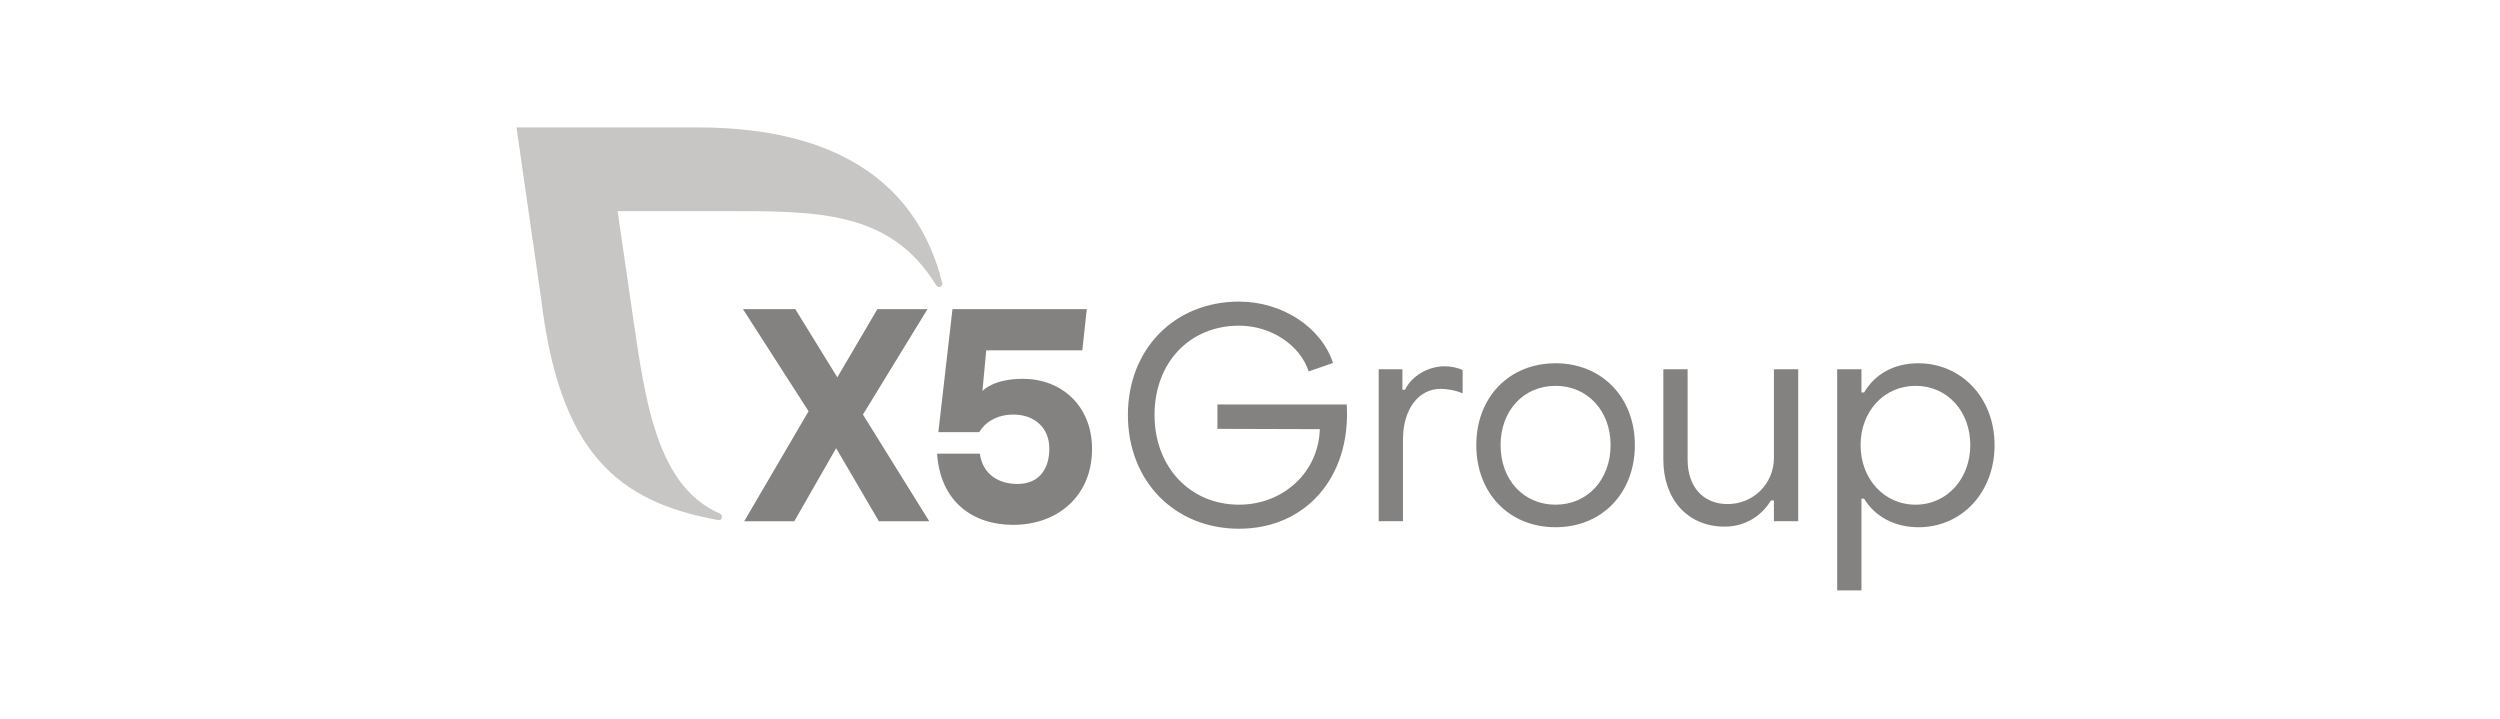 <?xml version="1.0" encoding="UTF-8"?> <svg xmlns="http://www.w3.org/2000/svg" width="146" height="42" viewBox="0 0 146 42" fill="none"> <g clip-path="url(#clip0_2368_8629)"> <g clip-path="url(#clip1_2368_8629)"> <path d="M51.325 30.44L48.83 26.175L46.387 30.44H43.462L47.22 24.017L43.39 18.054H46.445L48.899 22.035L51.239 18.054H54.164L50.396 24.211L54.267 30.44H51.325Z" fill="#838280"></path> <path d="M63.775 26.229C63.775 28.953 61.779 30.652 59.164 30.652C56.858 30.652 54.917 29.343 54.727 26.494H57.222C57.394 27.733 58.358 28.263 59.408 28.263C60.715 28.263 61.28 27.361 61.28 26.193C61.28 24.972 60.403 24.211 59.181 24.211C58.166 24.211 57.495 24.707 57.185 25.238H54.8L55.625 18.054H63.468L63.207 20.46H57.596L57.374 22.838C57.374 22.838 57.963 22.123 59.749 22.123C61.9 22.123 63.775 23.61 63.775 26.229Z" fill="#838280"></path> <path d="M55.023 16.511C53.694 11.183 49.477 7.44 40.727 7.44H30.162L31.596 17.412C32.675 26.41 36.022 29.305 41.944 30.371C41.972 30.376 42.159 30.403 42.161 30.177C42.163 30.096 42.112 30.026 42.044 29.996C38.041 28.263 37.584 22.579 36.729 16.875L36.067 12.33H42.098C47.658 12.33 51.951 12.239 54.669 16.653C54.71 16.715 54.773 16.761 54.847 16.761C54.952 16.761 55.03 16.673 55.03 16.565C55.03 16.546 55.028 16.528 55.023 16.511Z" fill="#C7C6C4"></path> <path d="M65.869 24.237C65.869 20.389 68.586 17.613 72.361 17.613C74.89 17.613 77.179 19.124 77.846 21.198L76.428 21.689C75.915 20.143 74.224 19.019 72.361 19.019C69.474 19.019 67.424 21.18 67.424 24.237C67.424 27.259 69.491 29.473 72.361 29.473C74.958 29.473 77.008 27.558 77.077 25.063L71.097 25.045V23.622H78.649C78.905 27.839 76.274 30.878 72.361 30.878C68.586 30.878 65.869 28.085 65.869 24.237Z" fill="#838280"></path> <path d="M80.516 21.567H81.9V22.761H82.053C82.446 21.953 83.403 21.391 84.36 21.391C84.753 21.391 85.163 21.479 85.419 21.619V22.972C84.975 22.779 84.462 22.709 84.138 22.709C82.839 22.709 81.934 23.903 81.934 25.66V30.439H80.516V21.567Z" fill="#838280"></path> <path d="M94.058 25.994C94.058 23.991 92.708 22.533 90.846 22.533C88.966 22.533 87.634 23.991 87.634 25.994C87.634 28.015 88.966 29.473 90.846 29.473C92.708 29.473 94.058 28.015 94.058 25.994ZM86.216 25.994C86.216 23.201 88.129 21.215 90.846 21.215C93.545 21.215 95.476 23.201 95.476 25.994C95.476 28.805 93.545 30.79 90.846 30.79C88.129 30.79 86.216 28.805 86.216 25.994Z" fill="#838280"></path> <path d="M105.015 30.439H103.597V29.227H103.426C102.828 30.193 101.854 30.755 100.726 30.755C98.523 30.755 97.139 29.121 97.139 26.855V21.567H98.557V26.855C98.557 28.366 99.411 29.438 100.897 29.438C102.35 29.438 103.597 28.296 103.597 26.732V21.567H105.015V30.439Z" fill="#838280"></path> <path d="M108.658 25.994C108.658 27.944 110.008 29.473 111.87 29.473C113.715 29.473 115.065 27.944 115.065 25.994C115.065 24.009 113.715 22.533 111.87 22.533C110.008 22.533 108.658 24.044 108.658 25.994ZM116.483 25.994C116.483 28.77 114.552 30.791 112.041 30.791C110.657 30.791 109.495 30.176 108.863 29.122H108.709V34.48H107.291V21.567H108.709V22.92H108.863C109.495 21.848 110.605 21.215 112.024 21.215C114.535 21.215 116.483 23.218 116.483 25.994Z" fill="#838280"></path> </g> </g> <defs> <clipPath id="clip0_2368_8629"> <rect width="145.6" height="41.6" fill="white" transform="translate(0 0.16)"></rect> </clipPath> <clipPath id="clip1_2368_8629"> <rect width="86.32" height="27.04" fill="white" transform="translate(30.16 7.44)"></rect> </clipPath> </defs> </svg> 